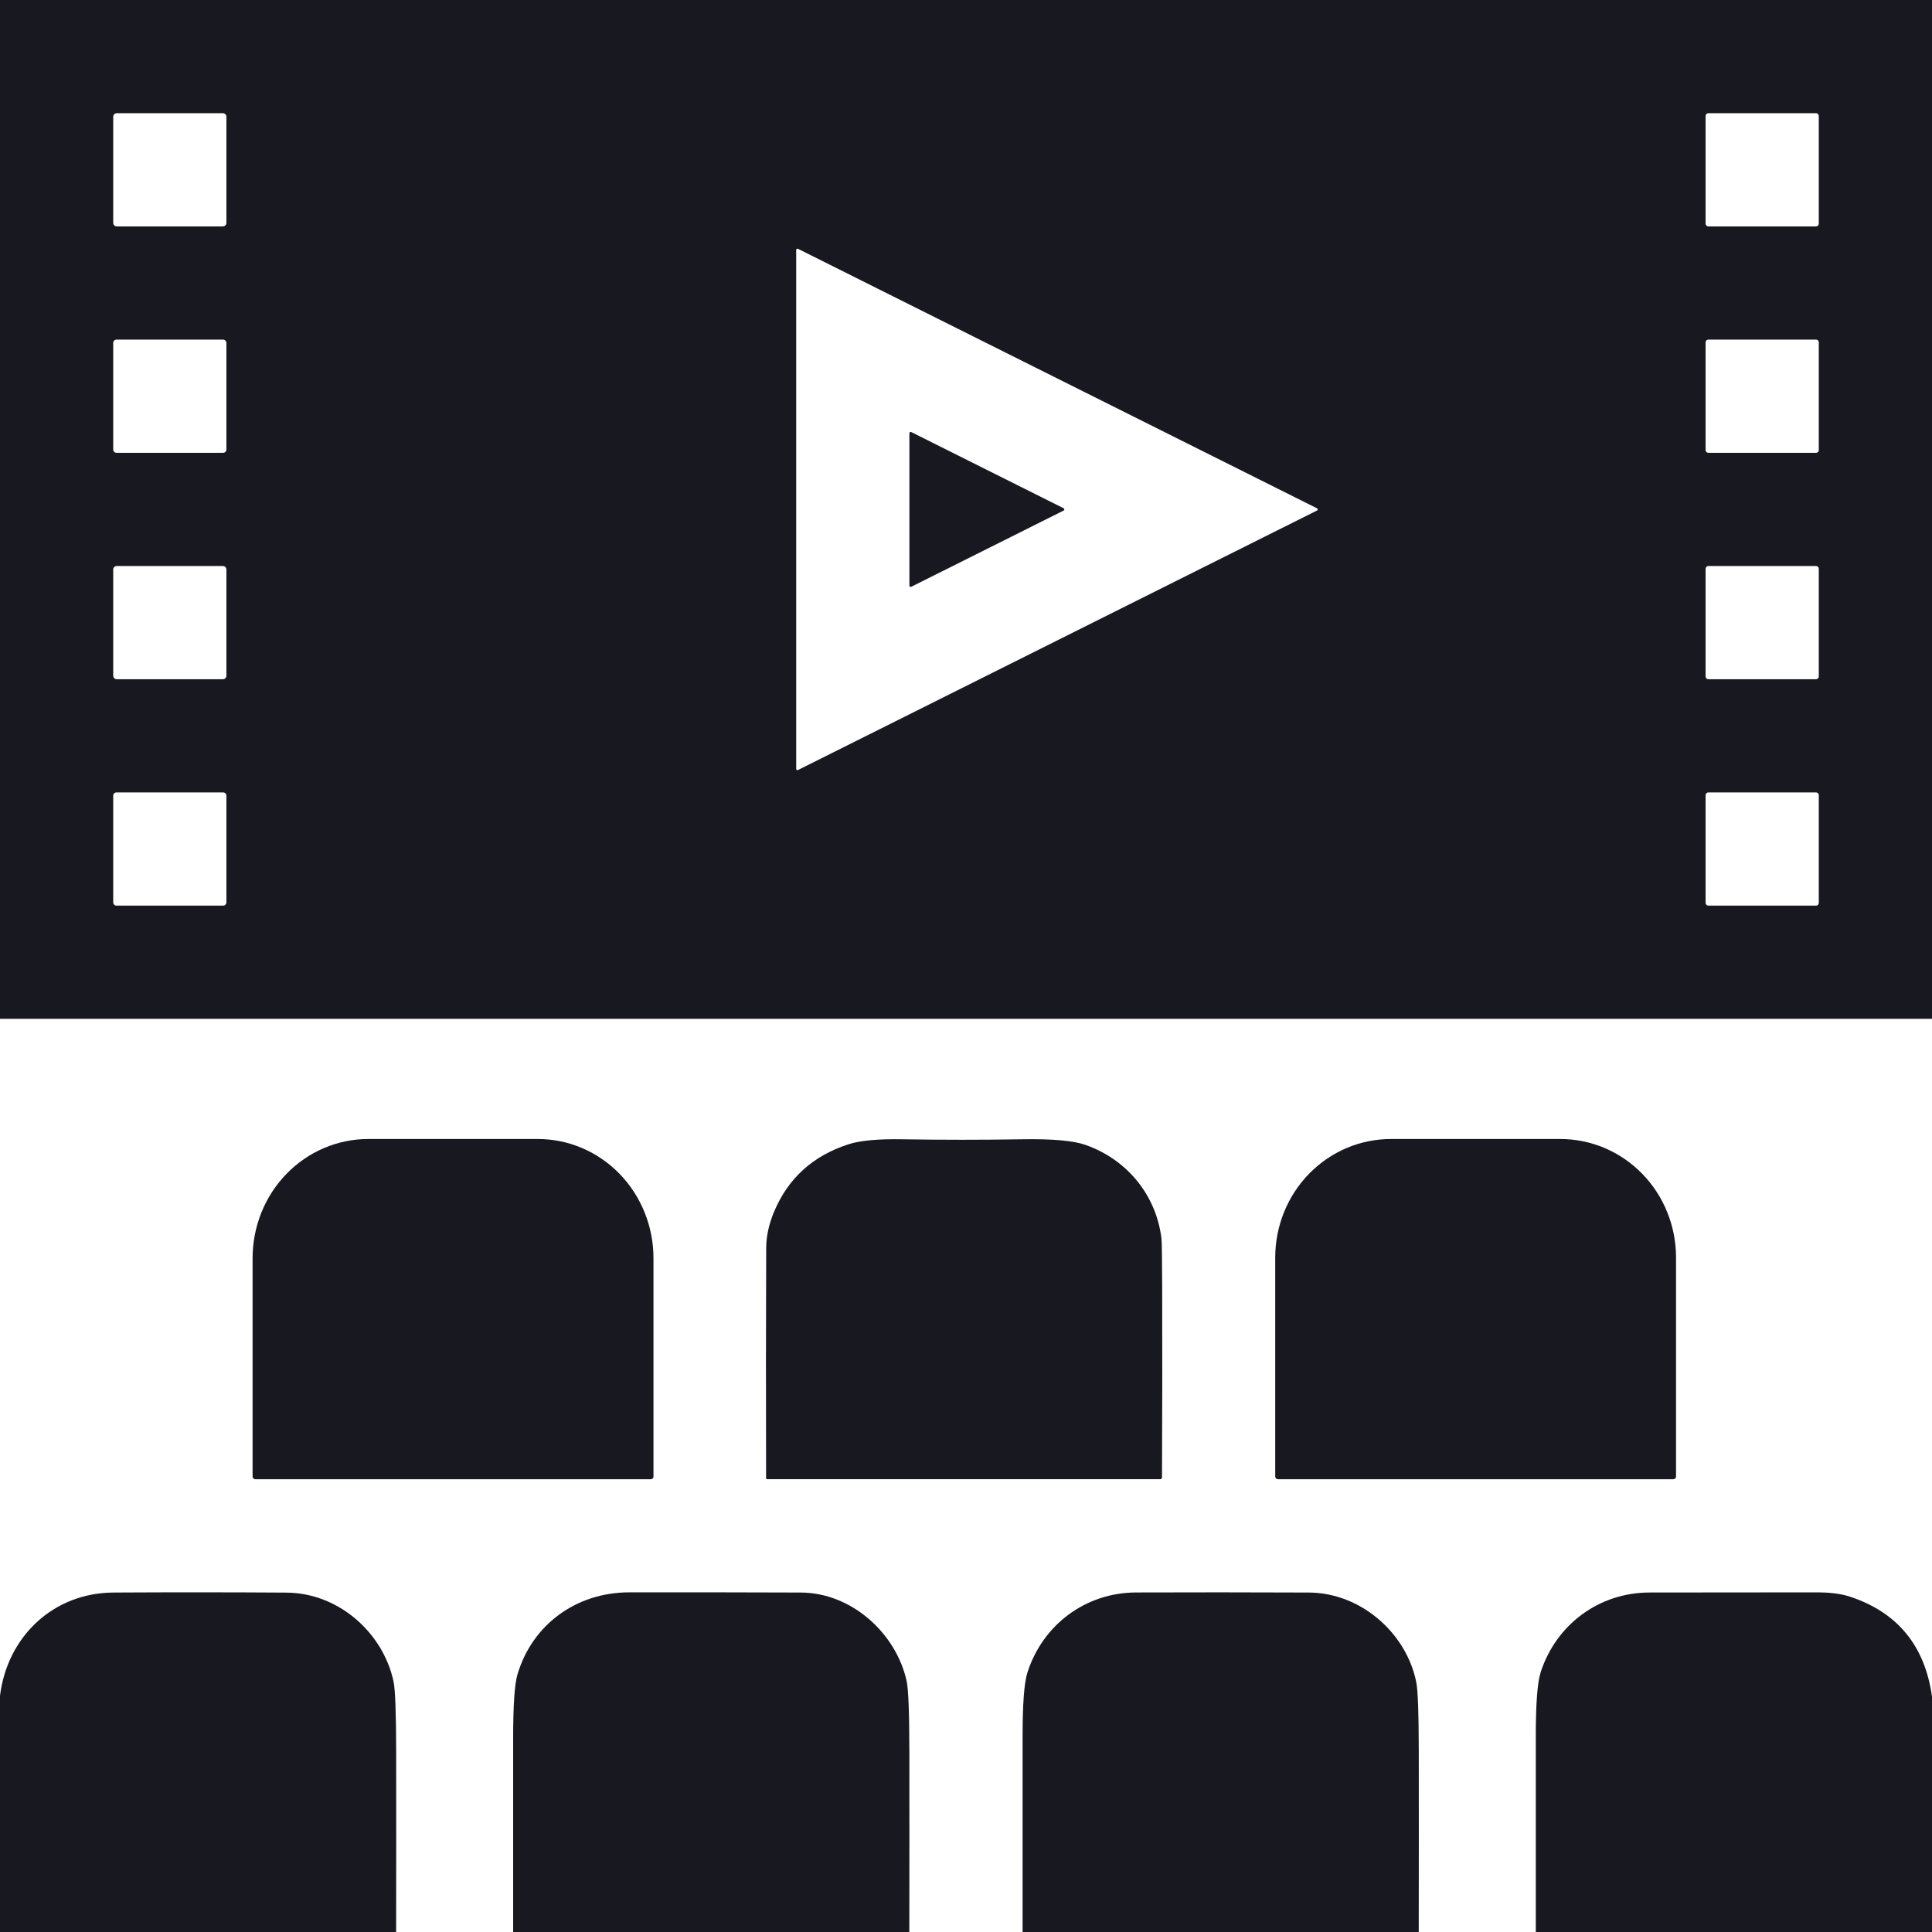 <?xml version="1.0" encoding="UTF-8"?> <svg xmlns="http://www.w3.org/2000/svg" width="512" height="512" viewBox="0 0 512 512" fill="none"> <g clip-path="url(#clip0_1627_212)"> <path d="M0 0H512V269.99L0 270V0ZM60 30.94C60 30.691 59.901 30.452 59.725 30.275C59.548 30.099 59.309 30 59.06 30H30.94C30.691 30 30.452 30.099 30.275 30.275C30.099 30.452 30 30.691 30 30.94V59.06C30 59.309 30.099 59.548 30.275 59.725C30.452 59.901 30.691 60 30.94 60H59.06C59.309 60 59.548 59.901 59.725 59.725C59.901 59.548 60 59.309 60 59.06V30.94ZM482 30.73C482 30.536 481.923 30.351 481.786 30.214C481.649 30.077 481.464 30 481.27 30H452.73C452.634 30 452.539 30.019 452.451 30.056C452.362 30.092 452.282 30.146 452.214 30.214C452.146 30.282 452.092 30.362 452.056 30.451C452.019 30.539 452 30.634 452 30.73V59.27C452 59.366 452.019 59.461 452.056 59.549C452.092 59.638 452.146 59.718 452.214 59.786C452.282 59.854 452.362 59.908 452.451 59.944C452.539 59.981 452.634 60 452.73 60H481.27C481.464 60 481.649 59.923 481.786 59.786C481.923 59.649 482 59.464 482 59.27V30.73ZM211.46 65.93C211.412 65.906 211.358 65.895 211.305 65.898C211.251 65.901 211.199 65.916 211.154 65.944C211.108 65.972 211.07 66.011 211.043 66.058C211.016 66.104 211.001 66.156 211 66.21V203.79C211.001 203.844 211.016 203.896 211.043 203.942C211.07 203.989 211.108 204.028 211.154 204.056C211.199 204.084 211.251 204.099 211.305 204.102C211.358 204.104 211.412 204.093 211.46 204.07L349.03 135.29C349.085 135.264 349.132 135.223 349.165 135.172C349.197 135.121 349.215 135.061 349.215 135C349.215 134.939 349.197 134.879 349.165 134.828C349.132 134.777 349.085 134.736 349.03 134.71L211.46 65.93ZM60 90.88C60 90.647 59.907 90.423 59.742 90.258C59.577 90.093 59.353 90 59.12 90H30.88C30.647 90 30.423 90.093 30.258 90.258C30.093 90.423 30 90.647 30 90.88V119.12C30 119.353 30.093 119.577 30.258 119.742C30.423 119.907 30.647 120 30.88 120H59.12C59.353 120 59.577 119.907 59.742 119.742C59.907 119.577 60 119.353 60 119.12V90.88ZM482 90.72C482 90.529 481.924 90.346 481.789 90.211C481.654 90.076 481.471 90 481.28 90H452.72C452.529 90 452.346 90.076 452.211 90.211C452.076 90.346 452 90.529 452 90.72V119.28C452 119.471 452.076 119.654 452.211 119.789C452.346 119.924 452.529 120 452.72 120H481.28C481.471 120 481.654 119.924 481.789 119.789C481.924 119.654 482 119.471 482 119.28V90.72ZM60 150.93C60 150.683 59.902 150.447 59.728 150.272C59.553 150.098 59.317 150 59.07 150H30.93C30.683 150 30.447 150.098 30.272 150.272C30.098 150.447 30 150.683 30 150.93V179.07C30 179.317 30.098 179.553 30.272 179.728C30.447 179.902 30.683 180 30.93 180H59.07C59.317 180 59.553 179.902 59.728 179.728C59.902 179.553 60 179.317 60 179.07V150.93ZM482 150.73C482 150.536 481.923 150.351 481.786 150.214C481.649 150.077 481.464 150 481.27 150H452.73C452.634 150 452.539 150.019 452.451 150.056C452.362 150.092 452.282 150.146 452.214 150.214C452.146 150.282 452.092 150.362 452.056 150.451C452.019 150.539 452 150.634 452 150.73V179.27C452 179.366 452.019 179.461 452.056 179.549C452.092 179.638 452.146 179.718 452.214 179.786C452.282 179.854 452.362 179.908 452.451 179.944C452.539 179.981 452.634 180 452.73 180H481.27C481.464 180 481.649 179.923 481.786 179.786C481.923 179.649 482 179.464 482 179.27V150.73ZM60 210.86C60 210.747 59.978 210.635 59.934 210.531C59.891 210.427 59.828 210.332 59.748 210.252C59.668 210.172 59.573 210.109 59.469 210.065C59.365 210.022 59.253 210 59.14 210H30.86C30.747 210 30.635 210.022 30.531 210.065C30.427 210.109 30.332 210.172 30.252 210.252C30.172 210.332 30.109 210.427 30.066 210.531C30.022 210.635 30 210.747 30 210.86V239.14C30 239.368 30.091 239.587 30.252 239.748C30.413 239.909 30.632 240 30.86 240H59.14C59.368 240 59.587 239.909 59.748 239.748C59.909 239.587 60 239.368 60 239.14V210.86ZM482 210.72C482 210.529 481.924 210.346 481.789 210.211C481.654 210.076 481.471 210 481.28 210H452.72C452.529 210 452.346 210.076 452.211 210.211C452.076 210.346 452 210.529 452 210.72V239.28C452 239.471 452.076 239.654 452.211 239.789C452.346 239.924 452.529 240 452.72 240H481.28C481.471 240 481.654 239.924 481.789 239.789C481.924 239.654 482 239.471 482 239.28V210.72Z" fill="#181821"></path> <path d="M241.49 114.5L281.88 134.7C281.934 134.729 281.98 134.772 282.012 134.825C282.043 134.878 282.06 134.938 282.06 135C282.06 135.062 282.043 135.122 282.012 135.175C281.98 135.228 281.934 135.271 281.88 135.3L241.49 155.5C241.438 155.526 241.38 155.538 241.322 155.534C241.264 155.531 241.207 155.513 241.158 155.482C241.109 155.451 241.069 155.408 241.041 155.357C241.013 155.306 240.999 155.248 241 155.19V114.81C240.999 114.752 241.013 114.694 241.041 114.643C241.069 114.592 241.109 114.549 241.158 114.518C241.207 114.487 241.264 114.469 241.322 114.466C241.38 114.462 241.438 114.474 241.49 114.5Z" fill="#181821"></path> <path d="M67.639 392.01C67.454 392.01 67.276 391.936 67.144 391.805C67.013 391.674 66.939 391.496 66.939 391.31V333.43C66.939 329.283 67.731 325.176 69.27 321.345C70.809 317.513 73.064 314.032 75.908 311.1C78.751 308.167 82.127 305.841 85.842 304.254C89.557 302.667 93.538 301.85 97.559 301.85H142.559C150.68 301.85 158.469 305.177 164.211 311.1C169.953 317.022 173.179 325.054 173.179 333.43V391.31C173.179 391.496 173.106 391.674 172.974 391.805C172.843 391.936 172.665 392.01 172.479 392.01H67.639Z" fill="#181821"></path> <path d="M205.07 321.29C208.79 312.297 215.413 306.273 224.94 303.22C227.967 302.247 232.653 301.813 239 301.92C249.787 302.093 260.443 302.093 270.97 301.92C278.897 301.787 284.463 302.283 287.67 303.41C298.7 307.29 306.41 316.73 307.8 328.22C307.9 329.073 307.963 333.43 307.99 341.29C308.037 358.03 308.02 374.773 307.94 391.52C307.933 391.84 307.77 392 307.45 392H203.29C203.218 392 203.15 391.97 203.099 391.918C203.048 391.865 203.02 391.794 203.02 391.72C202.967 370.853 202.977 350.53 203.05 330.75C203.057 327.697 203.73 324.543 205.07 321.29Z" fill="#181821"></path> <path d="M338.659 392.01C338.471 392.01 338.29 391.935 338.157 391.802C338.024 391.669 337.949 391.488 337.949 391.3V333.26C337.949 324.93 341.177 316.94 346.923 311.05C352.67 305.159 360.463 301.85 368.589 301.85H413.529C421.655 301.85 429.449 305.159 435.195 311.05C440.941 316.94 444.169 324.93 444.169 333.26V391.3C444.169 391.488 444.094 391.669 443.961 391.802C443.828 391.935 443.648 392.01 443.459 392.01H338.659Z" fill="#181821"></path> <path d="M104.98 512H0V449.4C1.93 433.71 14.1 422.13 30.05 422.04C45.99 421.953 61.297 421.96 75.97 422.06C89.7 422.16 101.53 432.66 104.3 445.65C104.747 447.75 104.977 454.03 104.99 464.49C105.01 480.323 105.007 496.16 104.98 512Z" fill="#181821"></path> <path d="M240.98 512H135.99C136.004 494.967 136.004 477.93 135.99 460.89C135.984 452.077 136.36 446.38 137.12 443.8C141.01 430.56 152.7 422.01 166.68 421.99C181.314 421.963 196.494 421.98 212.22 422.04C225.7 422.09 237.48 432.84 240.27 445.5C240.737 447.627 240.977 453.85 240.99 464.17C241.01 480.11 241.007 496.053 240.98 512Z" fill="#181821"></path> <path d="M375.98 512H271C271 494.747 271 477.493 271 460.24C270.993 451.62 271.413 445.973 272.26 443.3C276.29 430.58 287.69 422.06 301.06 422.02C315.46 421.967 330.73 421.973 346.87 422.04C360.64 422.1 372.76 432.8 375.34 445.87C375.76 448.017 375.977 454.03 375.99 463.91C376.01 479.937 376.007 495.967 375.98 512Z" fill="#181821"></path> <path d="M512 449.62V512H407C407 494.747 407 477.493 407 460.24C406.993 451.507 407.43 445.793 408.31 443.1C412.44 430.48 423.76 422.05 437.13 422.03C452.757 422.003 467.637 421.99 481.77 421.99C484.33 421.99 487.7 422.29 490.1 423.08C502.813 427.233 510.113 436.08 512 449.62Z" fill="#181821"></path> </g> <defs> <clipPath id="clip0_1627_212"> <rect width="512" height="512" fill="white"></rect> </clipPath> </defs> </svg> 